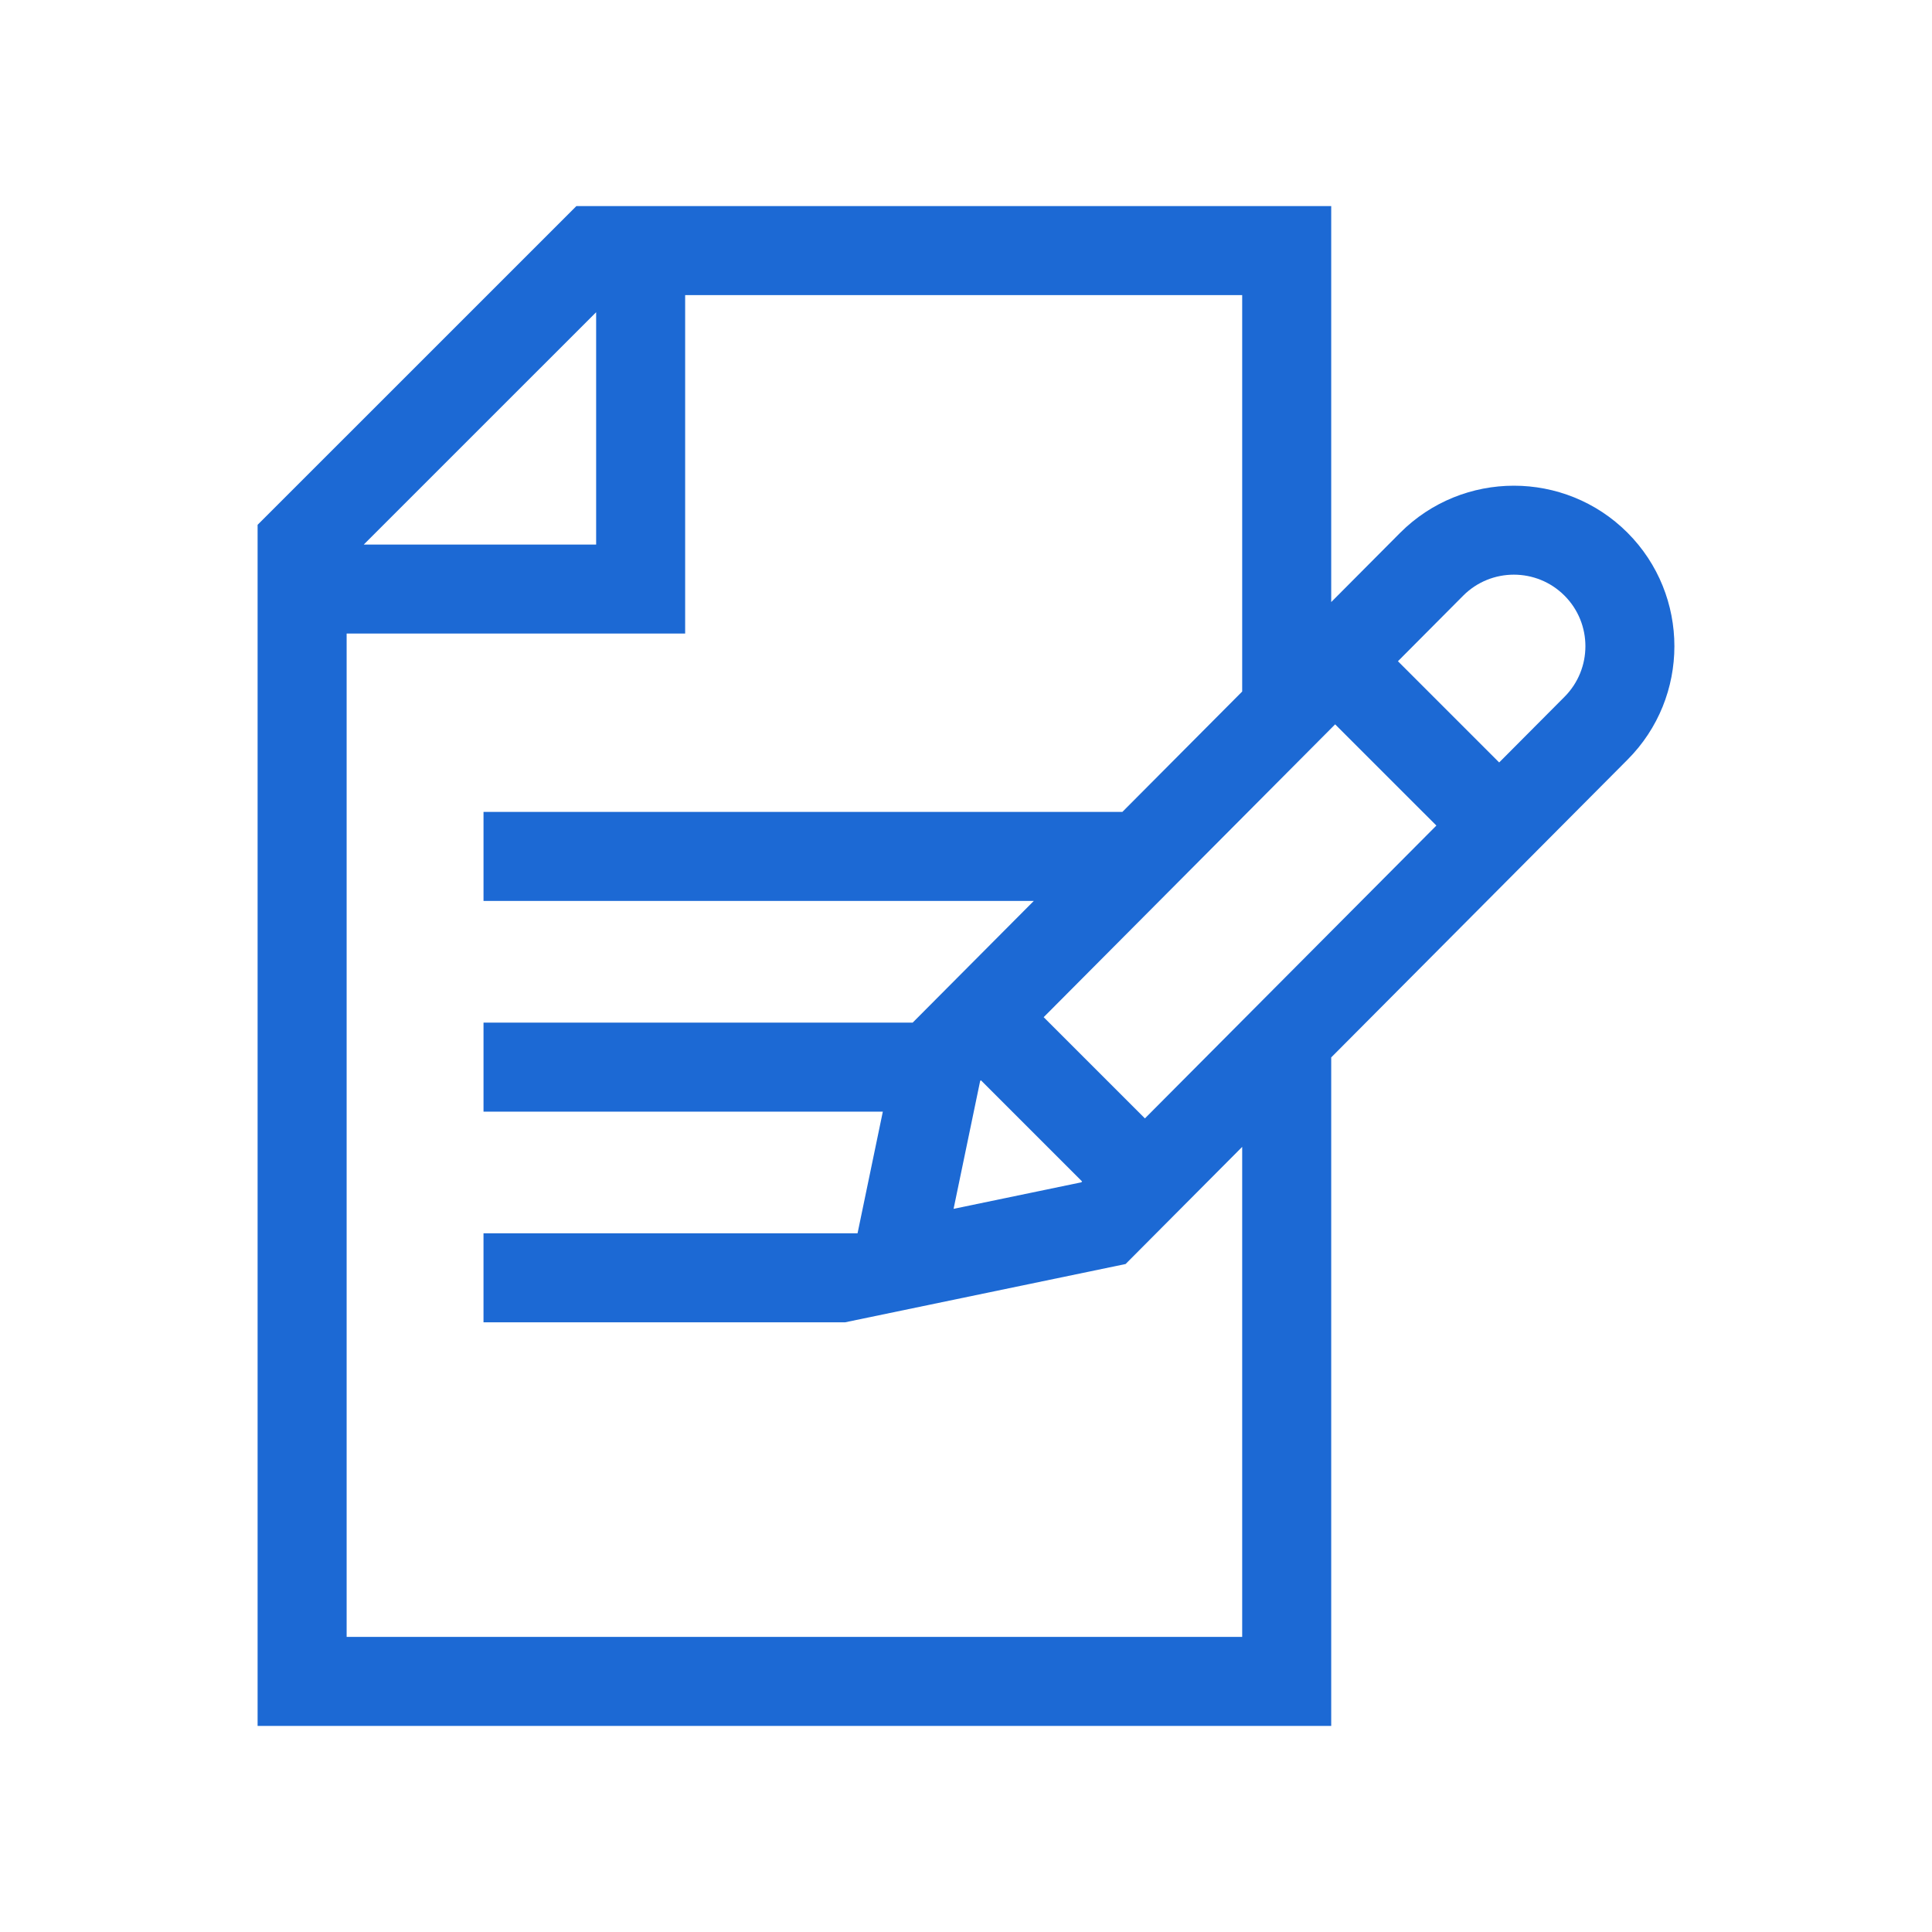<svg width="150" height="150" viewBox="0 0 150 150" fill="none" xmlns="http://www.w3.org/2000/svg">
<g clip-path="url(#clip0_51_519)">
<path d="M126.354 41.355C121.49 36.494 113.581 36.494 108.712 41.362L103.355 46.745V16H44.751L20 40.747V134H103.355V82.097L126.354 58.988C131.215 54.127 131.215 46.219 126.354 41.355ZM88.891 86.832L81.03 78.974L103.66 56.238L111.52 64.096L88.891 86.832ZM76.098 83.93L76.156 83.872L84.015 91.731L83.953 91.795L74.036 93.854L76.098 83.93ZM46.284 24.241V42.279H28.243L46.284 24.241ZM96.443 127.089H26.913V49.189H53.195V22.911H96.443V53.69L87.139 63.038H37.54V69.95H80.262L70.861 79.395H37.54V86.307H68.543L66.58 95.752H37.539V102.663H65.613L87.39 98.139L96.443 89.043V127.089ZM121.461 54.108L116.395 59.197L108.536 51.338L113.606 46.243C115.771 44.075 119.3 44.075 121.465 46.243C123.633 48.409 123.633 51.936 121.461 54.108Z" fill="#1C69D4"/>
</g>
<defs>
<clipPath id="clip0_51_519">
<rect width="150" height="150" fill="white"/>
</clipPath>
</defs>
</svg>
